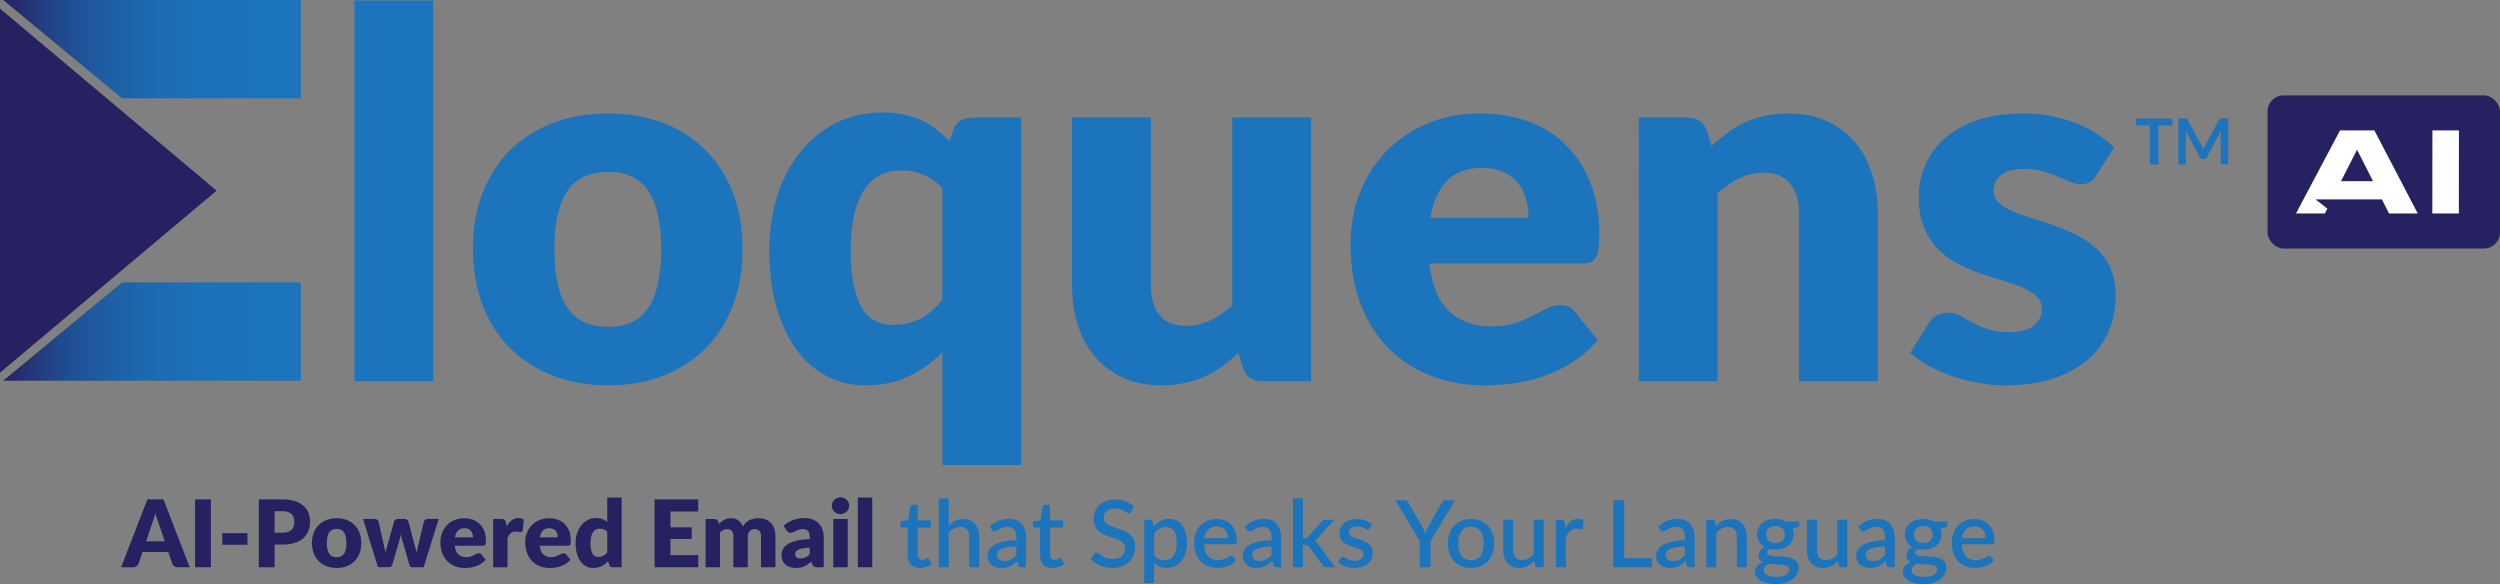 <svg xmlns="http://www.w3.org/2000/svg" xmlns:xlink="http://www.w3.org/1999/xlink" id="Layer_2" viewBox="0 0 432.348 101.02"><rect x="0" y="0" width="432.348" height="101.02" fill="#808080" stroke="none"/><defs><style>.cls-1{fill:url(#linear-gradient);}.cls-2{fill:#fff;}.cls-3{fill:#1c75bc;}.cls-4{fill:#262262;}.cls-5{fill:url(#linear-gradient-2);}</style><linearGradient id="linear-gradient" x1=".545" y1="8.501" x2="52.033" y2="8.501" gradientUnits="userSpaceOnUse"><stop offset="0" stop-color="#262262"></stop><stop offset=".067" stop-color="#243173"></stop><stop offset=".195" stop-color="#214a8d"></stop><stop offset=".337" stop-color="#1e5da2"></stop><stop offset=".495" stop-color="#1d6ab0"></stop><stop offset=".684" stop-color="#1c72b9"></stop><stop offset=".986" stop-color="#1c75bc"></stop></linearGradient><linearGradient id="linear-gradient-2" y1="57.342" y2="57.342" xlink:href="#linear-gradient"></linearGradient></defs><g id="Layer_1-2"><g><g><g><g><path class="cls-3" d="m74.932.088v65.853h-13.637V.088h13.637Z"></path><path class="cls-3" d="m105.197,19.619c3.46,0,6.612.543,9.458,1.628,2.844,1.085,5.285,2.639,7.324,4.663,2.038,2.023,3.621,4.479,4.751,7.368,1.128,2.889,1.693,6.137,1.693,9.743,0,3.637-.565,6.914-1.693,9.832-1.13,2.919-2.713,5.396-4.751,7.435-2.039,2.038-4.48,3.607-7.324,4.707-2.846,1.1-5.998,1.649-9.458,1.649-3.49,0-6.665-.55-9.524-1.649s-5.322-2.669-7.39-4.707c-2.068-2.038-3.667-4.516-4.795-7.435-1.13-2.918-1.694-6.195-1.694-9.832,0-3.606.564-6.854,1.694-9.743,1.128-2.889,2.727-5.345,4.795-7.368,2.067-2.024,4.53-3.578,7.39-4.663s6.034-1.628,9.524-1.628Zm0,36.907c3.138,0,5.447-1.106,6.928-3.321,1.481-2.214,2.222-5.579,2.222-10.096,0-4.516-.74-7.874-2.222-10.073-1.48-2.199-3.79-3.3-6.928-3.3-3.227,0-5.587,1.101-7.083,3.3-1.495,2.199-2.243,5.558-2.243,10.073,0,4.517.748,7.882,2.243,10.096,1.496,2.215,3.856,3.321,7.083,3.321Z"></path><path class="cls-3" d="m176.592,20.324v60.09h-13.637v-19.443c-1.731,1.701-3.667,3.072-5.807,4.113-2.142,1.04-4.663,1.562-7.566,1.562-2.376,0-4.575-.528-6.599-1.584s-3.769-2.58-5.235-4.574-2.617-4.436-3.453-7.325c-.836-2.888-1.254-6.181-1.254-9.875,0-3.402.469-6.562,1.408-9.48.938-2.918,2.266-5.439,3.981-7.566,1.715-2.126,3.775-3.79,6.181-4.992,2.404-1.202,5.059-1.804,7.962-1.804,1.378,0,2.624.117,3.739.352,1.114.235,2.133.572,3.057,1.012.924.44,1.782.968,2.574,1.584.791.615,1.554,1.291,2.287,2.023l.572-1.804c.527-1.524,1.642-2.287,3.343-2.287h8.446Zm-13.637,12.229c-1.027-1.113-2.142-1.905-3.344-2.375-1.203-.469-2.463-.704-3.783-.704-1.261,0-2.419.25-3.475.748-1.056.499-1.973,1.298-2.75,2.397s-1.386,2.529-1.825,4.289c-.44,1.76-.66,3.886-.66,6.379,0,2.404.176,4.428.528,6.07.352,1.643.843,2.97,1.474,3.981.63,1.012,1.386,1.737,2.266,2.177.88.44,1.861.66,2.947.66.996,0,1.898-.095,2.705-.286.807-.19,1.547-.462,2.222-.813.674-.352,1.312-.799,1.913-1.342.601-.542,1.195-1.166,1.782-1.869v-19.312Z"></path><path class="cls-3" d="m226.74,20.324v45.617h-8.445c-1.701,0-2.815-.762-3.344-2.287l-.792-2.64c-.88.851-1.789,1.621-2.727,2.31-.939.689-1.943,1.275-3.014,1.76-1.071.483-2.229.864-3.476,1.144-1.247.278-2.603.418-4.068.418-2.493,0-4.7-.433-6.621-1.298-1.921-.864-3.541-2.074-4.86-3.629-1.32-1.555-2.317-3.388-2.992-5.499s-1.012-4.428-1.012-6.95v-28.945h13.638v28.945c0,2.259.513,4.003,1.539,5.234,1.026,1.232,2.536,1.848,4.531,1.848,1.495,0,2.896-.314,4.201-.945,1.305-.631,2.573-1.488,3.805-2.573V20.324h13.637Z"></path><path class="cls-3" d="m247.196,45.574c.439,3.812,1.598,6.576,3.475,8.292s4.296,2.573,7.259,2.573c1.583,0,2.947-.19,4.091-.571s2.162-.807,3.058-1.276c.894-.469,1.715-.894,2.463-1.275.748-.381,1.532-.572,2.354-.572,1.085,0,1.906.396,2.464,1.188l3.959,4.883c-1.408,1.613-2.926,2.925-4.553,3.937-1.628,1.012-3.3,1.804-5.016,2.376-1.715.571-3.431.968-5.146,1.188s-3.351.33-4.905.33c-3.196,0-6.195-.521-8.995-1.562-2.802-1.041-5.25-2.588-7.347-4.641-2.098-2.053-3.755-4.604-4.971-7.654-1.218-3.05-1.826-6.599-1.826-10.646,0-3.05.521-5.938,1.562-8.666,1.041-2.727,2.537-5.117,4.487-7.17s4.312-3.68,7.082-4.883c2.771-1.202,5.902-1.804,9.393-1.804,3.02,0,5.784.47,8.292,1.407,2.508.939,4.663,2.303,6.467,4.092s3.211,3.98,4.223,6.576,1.518,5.536,1.518,8.82c0,1.026-.044,1.862-.132,2.507-.088.646-.249,1.159-.483,1.54-.235.382-.551.646-.946.792s-.901.22-1.518.22h-26.306Zm17.155-7.918c0-1.085-.139-2.141-.418-3.168-.278-1.025-.733-1.942-1.363-2.749-.631-.807-1.459-1.458-2.485-1.957-1.027-.499-2.273-.748-3.739-.748-2.581,0-4.604.741-6.07,2.222-1.467,1.48-2.435,3.614-2.903,6.4h16.979Z"></path><path class="cls-3" d="m295.979,25.25c.88-.821,1.788-1.584,2.728-2.288.938-.703,1.942-1.297,3.013-1.781,1.07-.483,2.229-.864,3.476-1.144,1.246-.278,2.603-.418,4.069-.418,2.492,0,4.699.433,6.62,1.298s3.541,2.067,4.861,3.607c1.319,1.539,2.316,3.372,2.991,5.498.674,2.127,1.012,4.437,1.012,6.929v28.989h-13.637v-28.989c0-2.229-.514-3.966-1.54-5.213-1.026-1.246-2.537-1.869-4.531-1.869-1.495,0-2.896.315-4.2.945-1.306.631-2.574,1.489-3.806,2.573v32.553h-13.637V20.324h8.446c1.7,0,2.815.763,3.343,2.287l.792,2.64Z"></path><path class="cls-3" d="m362.535,30.309c-.352.558-.726.953-1.122,1.188-.396.235-.901.353-1.518.353-.646,0-1.291-.139-1.936-.418-.646-.278-1.342-.579-2.089-.902-.748-.322-1.592-.622-2.53-.901-.938-.278-2.009-.418-3.211-.418-1.73,0-3.058.33-3.981.989-.924.66-1.385,1.577-1.385,2.75,0,.851.3,1.555.901,2.111.601.558,1.4,1.049,2.397,1.474.997.426,2.126.829,3.387,1.21s2.552.807,3.872,1.275c1.319.47,2.609,1.02,3.871,1.649,1.26.632,2.39,1.408,3.387,2.332s1.796,2.045,2.397,3.365c.601,1.319.902,2.903.902,4.751,0,2.259-.411,4.341-1.232,6.246-.821,1.907-2.045,3.549-3.673,4.927-1.628,1.379-3.637,2.449-6.026,3.212-2.391.762-5.141,1.144-8.248,1.144-1.556,0-3.109-.147-4.663-.439-1.555-.293-3.058-.689-4.51-1.188-1.451-.498-2.793-1.092-4.024-1.781-1.232-.688-2.288-1.43-3.168-2.222l3.168-5.015c.352-.586.799-1.048,1.342-1.386.542-.337,1.238-.506,2.089-.506.792,0,1.503.176,2.134.527.63.353,1.312.733,2.046,1.145.732.411,1.59.791,2.573,1.144.982.352,2.222.527,3.717.527,1.056,0,1.95-.109,2.684-.329.732-.221,1.319-.521,1.76-.902.439-.381.762-.806.968-1.275.205-.469.308-.953.308-1.452,0-.908-.308-1.656-.924-2.243-.615-.586-1.423-1.092-2.419-1.518-.998-.425-2.134-.821-3.409-1.188-1.276-.367-2.573-.784-3.894-1.254-1.319-.469-2.617-1.034-3.893-1.693-1.276-.66-2.413-1.496-3.409-2.508-.998-1.012-1.804-2.25-2.42-3.717s-.924-3.24-.924-5.323c0-1.936.374-3.775,1.122-5.521.747-1.745,1.869-3.277,3.365-4.598,1.495-1.319,3.372-2.367,5.631-3.145,2.258-.777,4.896-1.166,7.918-1.166,1.642,0,3.233.147,4.772.439,1.54.294,2.984.704,4.333,1.232,1.349.527,2.581,1.151,3.695,1.869,1.114.719,2.097,1.503,2.947,2.354l-3.079,4.795Z"></path></g><g><polygon class="cls-1" points=".545 0 21.104 17.003 52.033 17.003 52.033 0 .545 0"></polygon><polygon class="cls-5" points=".545 65.844 21.104 48.841 52.033 48.841 52.033 65.844 .545 65.844"></polygon><polygon class="cls-4" points="0 1.49 0 64.449 37.456 32.97 0 1.49"></polygon></g></g><g><path class="cls-4" d="m32.808,98.098h-2.109c-.235,0-.426-.056-.571-.165-.145-.11-.255-.251-.33-.423l-.692-2.045h-4.459l-.692,2.045c-.06.15-.165.286-.318.406-.153.121-.342.182-.567.182h-2.125l4.54-11.729h2.785l4.54,11.729Zm-4.322-4.484l-1.087-3.212c-.081-.204-.167-.443-.258-.721-.092-.276-.183-.575-.273-.897-.081.328-.167.631-.258.91-.092.279-.177.521-.258.725l-1.078,3.195h3.212Z"></path><path class="cls-4" d="m36.471,98.098h-2.737v-11.729h2.737v11.729Z"></path><path class="cls-4" d="m38.443,92.197h4.348v2.013h-4.348v-2.013Z"></path><path class="cls-4" d="m48.9,86.368c.827,0,1.536.099,2.13.294.593.196,1.081.466,1.465.81.384.343.667.748.85,1.215.182.468.273.972.273,1.514,0,.585-.094,1.122-.282,1.61-.188.488-.475.907-.861,1.256-.386.349-.876.621-1.469.816-.593.196-1.295.294-2.105.294h-1.416v3.921h-2.722v-11.729h4.138Zm0,5.756c.709,0,1.219-.169,1.53-.507.311-.338.467-.811.467-1.417,0-.269-.041-.513-.121-.732s-.203-.409-.366-.567c-.164-.158-.37-.28-.62-.366-.249-.086-.546-.129-.89-.129h-1.416v3.719h1.416Z"></path><path class="cls-4" d="m58.23,89.621c.633,0,1.21.099,1.73.298.521.198.968.482,1.341.853.372.371.662.82.869,1.349.206.529.31,1.123.31,1.783,0,.666-.104,1.266-.31,1.799-.207.534-.497.988-.869,1.36-.373.374-.82.66-1.341.862-.521.201-1.098.302-1.73.302-.639,0-1.22-.101-1.743-.302-.523-.202-.974-.488-1.353-.862-.378-.372-.671-.826-.877-1.36-.207-.533-.311-1.133-.311-1.799,0-.66.104-1.254.311-1.783.206-.528.499-.978.877-1.349.379-.37.829-.654,1.353-.853.523-.199,1.104-.298,1.743-.298Zm0,6.754c.574,0,.997-.203,1.268-.608.271-.405.406-1.021.406-1.847,0-.827-.135-1.441-.406-1.844-.271-.402-.693-.604-1.268-.604-.591,0-1.022.201-1.296.604-.274.402-.411,1.017-.411,1.844,0,.826.137,1.441.411,1.847.273.405.705.608,1.296.608Z"></path><path class="cls-4" d="m75.867,89.75l-2.593,8.348h-2.028c-.107,0-.198-.032-.273-.097s-.135-.172-.178-.322l-1.191-4.162c-.059-.188-.111-.373-.156-.555-.046-.183-.088-.368-.125-.556-.038.188-.079.376-.125.563s-.098.376-.157.563l-1.207,4.146c-.08.279-.258.419-.531.419h-1.932l-2.593-8.348h1.997c.177,0,.325.041.446.124.121.084.202.187.245.311l.838,3.743c.069.284.131.56.185.825s.103.532.146.801c.069-.269.144-.535.221-.801.078-.266.163-.541.254-.825l1.047-3.752c.043-.123.123-.227.241-.31s.258-.125.419-.125h1.11c.178,0,.326.042.447.125.12.083.202.187.245.31l.998,3.752c.081.284.16.561.237.829.078.269.149.539.214.812.043-.268.094-.536.153-.805.059-.269.126-.547.201-.837l.885-3.743c.043-.124.124-.227.242-.311.117-.083.257-.124.418-.124h1.9Z"></path><path class="cls-4" d="m78.653,94.37c.08.698.292,1.203.636,1.518.343.313.786.471,1.328.471.29,0,.539-.034.749-.104.209-.069.396-.147.559-.233.164-.086.314-.164.451-.233s.28-.104.431-.104c.198,0,.349.072.451.217l.725.894c-.258.296-.536.536-.834.721-.298.186-.604.33-.917.435-.314.104-.628.178-.942.218-.313.04-.613.061-.897.061-.585,0-1.134-.096-1.646-.286s-.96-.474-1.344-.85c-.384-.375-.688-.842-.91-1.4-.223-.558-.334-1.207-.334-1.948,0-.558.096-1.087.286-1.586s.464-.937.821-1.312c.356-.376.788-.674,1.296-.894.507-.221,1.08-.33,1.719-.33.553,0,1.059.086,1.518.257.458.172.853.422,1.183.749s.588.729.773,1.203c.185.476.277,1.014.277,1.614,0,.188-.008.341-.024.459-.016.118-.045.212-.088.282-.043.069-.101.117-.174.145-.072.026-.165.04-.277.04h-4.813Zm3.139-1.449c0-.198-.025-.392-.076-.579s-.134-.355-.249-.503c-.116-.147-.268-.268-.455-.358-.188-.092-.416-.137-.685-.137-.472,0-.843.136-1.11.406-.269.271-.446.661-.531,1.171h3.106Z"></path><path class="cls-4" d="m87.612,91.037c.258-.45.554-.805.89-1.062.335-.257.721-.386,1.155-.386.375,0,.682.088.918.266l-.161,1.835c-.027.118-.071.199-.133.241-.062.043-.146.064-.254.064-.043,0-.1-.002-.169-.008-.07-.005-.143-.012-.218-.02-.075-.009-.151-.017-.229-.024-.077-.008-.148-.013-.213-.013-.365,0-.656.097-.873.29-.218.193-.401.462-.552.806v5.071h-2.495v-8.348h1.48c.124,0,.227.011.311.031.083.022.152.056.209.102.057.045.1.105.129.181s.055.166.076.273l.129.7Z"></path><path class="cls-4" d="m93.328,94.37c.08.698.292,1.203.636,1.518.343.313.786.471,1.328.471.29,0,.539-.034.749-.104.209-.069.396-.147.559-.233.164-.086.314-.164.451-.233s.28-.104.431-.104c.198,0,.349.072.451.217l.725.894c-.258.296-.536.536-.834.721-.298.186-.604.33-.917.435-.314.104-.628.178-.942.218-.313.04-.613.061-.897.061-.585,0-1.134-.096-1.646-.286s-.96-.474-1.344-.85c-.384-.375-.688-.842-.91-1.4-.223-.558-.334-1.207-.334-1.948,0-.558.096-1.087.286-1.586s.464-.937.821-1.312c.356-.376.788-.674,1.296-.894.507-.221,1.08-.33,1.719-.33.553,0,1.059.086,1.518.257.458.172.853.422,1.183.749s.588.729.773,1.203c.185.476.277,1.014.277,1.614,0,.188-.008.341-.024.459-.016.118-.045.212-.088.282-.043.069-.101.117-.174.145-.072.026-.165.04-.277.04h-4.813Zm3.139-1.449c0-.198-.025-.392-.076-.579s-.134-.355-.249-.503c-.116-.147-.268-.268-.455-.358-.188-.092-.416-.137-.685-.137-.472,0-.843.136-1.11.406-.269.271-.446.661-.531,1.171h3.106Z"></path><path class="cls-4" d="m107.512,86.047v12.051h-1.546c-.312,0-.515-.14-.611-.419l-.193-.636c-.166.177-.341.338-.523.482-.183.146-.38.271-.592.375s-.439.185-.684.241c-.245.057-.509.085-.793.085-.436,0-.838-.097-1.208-.29s-.689-.473-.958-.837c-.269-.365-.479-.812-.632-1.341s-.229-1.131-.229-1.808c0-.622.086-1.2.258-1.734s.414-.995.729-1.385c.313-.389.69-.693,1.131-.913.44-.221.926-.33,1.457-.33.435,0,.8.062,1.095.185.295.124.563.29.806.499v-4.226h2.495Zm-2.495,5.94c-.188-.209-.393-.355-.612-.438s-.451-.125-.692-.125c-.23,0-.442.046-.636.137-.193.092-.361.237-.503.439-.143.201-.254.462-.334.784-.081.322-.121.711-.121,1.167,0,.44.032.811.097,1.111s.154.543.27.729.254.318.415.398c.16.081.34.121.539.121.183,0,.348-.018.495-.053s.283-.084.406-.148.24-.146.351-.246c.109-.099.219-.213.326-.342v-3.534Z"></path><path class="cls-4" d="m115.947,88.462v2.736h3.687v2.013h-3.687v2.794h4.813v2.093h-7.551v-11.729h7.551v2.094h-4.813Z"></path><path class="cls-4" d="m122.018,98.098v-8.348h1.545c.312,0,.516.139.612.418l.137.451c.14-.146.284-.278.435-.398.15-.121.312-.226.487-.314.174-.088.362-.158.563-.209s.423-.076.664-.076c.504,0,.922.13,1.252.39.33.261.58.608.752,1.043.14-.258.311-.478.512-.66s.418-.33.652-.442c.233-.113.479-.196.74-.25.26-.054.52-.08.776-.08.478,0,.902.071,1.272.213.37.143.68.349.93.62.249.271.438.604.567.998s.193.841.193,1.34v5.306h-2.496v-5.306c0-.863-.37-1.296-1.11-1.296-.338,0-.619.111-.842.334-.223.224-.334.544-.334.962v5.306h-2.495v-5.306c0-.478-.094-.812-.282-1.006-.188-.193-.464-.29-.829-.29-.225,0-.438.052-.64.153s-.391.239-.567.41v6.038h-2.495Z"></path><path class="cls-4" d="m135.533,90.909c.504-.446,1.063-.777,1.679-.994.614-.218,1.272-.326,1.976-.326.505,0,.96.082,1.365.245.404.164.748.392,1.03.685.281.292.497.64.647,1.042s.226.843.226,1.32v5.217h-1.143c-.236,0-.415-.032-.536-.097-.12-.064-.221-.198-.302-.402l-.177-.459c-.209.177-.41.333-.604.467s-.394.248-.6.342c-.207.094-.427.164-.66.21-.233.045-.493.068-.777.068-.381,0-.728-.05-1.038-.149-.312-.099-.576-.245-.793-.438-.218-.193-.386-.434-.503-.721-.118-.287-.178-.618-.178-.994,0-.301.075-.604.226-.914.15-.308.41-.59.781-.845.37-.255.869-.468,1.497-.64s1.419-.269,2.375-.29v-.354c0-.488-.101-.841-.302-1.059-.202-.217-.487-.326-.857-.326-.296,0-.537.032-.725.097-.188.064-.355.137-.503.218-.148.08-.292.152-.431.217-.14.064-.307.097-.5.097-.171,0-.316-.043-.435-.129-.118-.085-.215-.188-.289-.306l-.451-.78Zm4.492,3.791c-.499.021-.91.064-1.232.129-.321.064-.576.145-.765.241-.188.097-.317.207-.39.33-.073.124-.109.258-.109.402,0,.285.078.484.233.601.156.115.384.173.685.173.322,0,.604-.057.846-.169.241-.113.485-.295.732-.548v-1.159Z"></path><path class="cls-4" d="m146.859,87.463c0,.199-.04.386-.12.56-.081.175-.19.328-.33.459-.14.132-.302.236-.487.314-.186.077-.382.116-.592.116-.204,0-.395-.039-.571-.116-.177-.078-.334-.183-.471-.314-.137-.131-.244-.284-.322-.459-.078-.174-.117-.36-.117-.56,0-.203.039-.394.117-.571.078-.177.186-.332.322-.467.137-.134.294-.238.471-.313s.367-.113.571-.113c.21,0,.406.038.592.113s.348.18.487.313c.14.135.249.29.33.467.08.178.12.368.12.571Zm-.257,2.287v8.348h-2.496v-8.348h2.496Z"></path><path class="cls-4" d="m150.844,86.047v12.051h-2.495v-12.051h2.495Z"></path><path class="cls-3" d="m159.095,98.227c-.682,0-1.206-.192-1.573-.576-.368-.384-.552-.924-.552-1.622v-4.781h-.901c-.097,0-.18-.031-.25-.093-.069-.062-.104-.154-.104-.277v-.701l1.328-.192.379-2.375c.026-.092.072-.165.137-.222s.15-.084.258-.084h.885v2.696h2.278v1.248h-2.278v4.661c0,.295.073.521.218.676s.338.233.58.233c.134,0,.249-.018.346-.053.097-.034.18-.072.25-.112.069-.04.13-.078.181-.112.051-.035.101-.053.149-.053.096,0,.174.054.233.161l.515.846c-.269.235-.585.417-.95.543-.364.126-.74.189-1.127.189Z"></path><path class="cls-3" d="m164.077,90.861c.338-.333.709-.6,1.111-.801s.872-.302,1.408-.302c.451,0,.847.075,1.188.226.341.149.628.362.861.636s.409.603.527.986.177.806.177,1.268v5.225h-1.723v-5.225c0-.553-.127-.982-.382-1.288s-.643-.459-1.163-.459c-.387,0-.745.089-1.075.266s-.64.419-.93.725v5.981h-1.73v-11.914h1.73v4.677Z"></path><path class="cls-3" d="m171.178,91.03c.928-.864,2.033-1.296,3.316-1.296.473,0,.893.076,1.26.229s.676.369.926.648c.25.278.44.61.571.994.132.384.197.809.197,1.275v5.217h-.772c-.166,0-.293-.025-.379-.077-.085-.051-.158-.153-.217-.31l-.169-.668c-.21.188-.416.355-.62.503s-.414.272-.632.374c-.218.103-.451.179-.7.229-.25.051-.524.077-.825.077-.333,0-.643-.046-.93-.137-.287-.092-.535-.229-.745-.415-.209-.186-.374-.415-.495-.688-.12-.273-.181-.596-.181-.966,0-.316.084-.625.254-.926.169-.301.447-.57.837-.809.389-.239.901-.437,1.537-.592.636-.156,1.421-.244,2.354-.266v-.548c0-.59-.126-1.03-.378-1.32s-.623-.435-1.111-.435c-.332,0-.611.042-.837.125s-.421.173-.588.27c-.166.097-.313.187-.442.27s-.266.125-.41.125c-.118,0-.219-.031-.303-.093-.083-.062-.151-.138-.205-.229l-.313-.563Zm4.588,3.478c-.617.021-1.138.071-1.562.149-.424.077-.768.177-1.03.298-.263.12-.452.265-.567.431s-.173.349-.173.547c0,.193.03.358.093.495.062.137.147.25.257.338.11.089.239.153.387.193.147.041.31.061.487.061.45,0,.838-.084,1.163-.254.324-.169.64-.414.945-.736v-1.521Z"></path><path class="cls-3" d="m181.988,98.227c-.682,0-1.206-.192-1.573-.576-.368-.384-.552-.924-.552-1.622v-4.781h-.901c-.097,0-.18-.031-.25-.093-.069-.062-.104-.154-.104-.277v-.701l1.328-.192.379-2.375c.026-.092.072-.165.137-.222s.15-.084.258-.084h.885v2.696h2.278v1.248h-2.278v4.661c0,.295.073.521.218.676s.338.233.58.233c.134,0,.249-.018.346-.053.097-.034.18-.072.25-.112.069-.04.13-.078.181-.112.051-.035.101-.053.149-.053.096,0,.174.054.233.161l.515.846c-.269.235-.585.417-.95.543-.364.126-.74.189-1.127.189Z"></path><path class="cls-3" d="m195.634,88.486c-.06.097-.121.168-.186.214s-.145.068-.241.068c-.103,0-.216-.043-.342-.129-.127-.086-.282-.182-.468-.286-.185-.104-.403-.201-.655-.289-.253-.089-.553-.133-.902-.133-.321,0-.604.04-.849.12-.244.081-.45.193-.616.338-.166.146-.291.315-.374.512-.084.196-.125.409-.125.64,0,.295.078.541.233.736.155.196.361.364.616.504s.546.262.873.366.661.216,1.002.334.675.252,1.003.402c.327.15.618.341.873.571.255.231.46.513.616.846.155.333.233.737.233,1.216,0,.515-.089.998-.266,1.448-.178.451-.434.845-.77,1.18-.335.335-.748.6-1.239.793s-1.051.29-1.679.29c-.37,0-.731-.036-1.082-.109-.352-.072-.688-.174-1.007-.306-.319-.131-.618-.291-.897-.479-.279-.188-.528-.397-.749-.628l.548-.902c.048-.074.109-.134.186-.177.074-.043.158-.064.249-.064.123,0,.261.058.41.173.15.116.332.242.544.379s.468.263.769.378.66.173,1.079.173c.682,0,1.208-.166,1.581-.499.373-.332.56-.791.56-1.376,0-.327-.077-.595-.233-.801-.155-.207-.36-.38-.615-.52s-.547-.258-.874-.354-.66-.199-.998-.31-.671-.239-.998-.387-.618-.341-.873-.579c-.255-.239-.461-.534-.616-.886s-.233-.79-.233-1.316c0-.419.082-.823.245-1.216.164-.392.403-.739.717-1.042.314-.304.701-.546,1.163-.729s.987-.273,1.578-.273c.665,0,1.275.104,1.831.313s1.034.507,1.438.894l-.459.901Z"></path><path class="cls-3" d="m199.513,91.078c.344-.403.734-.728,1.172-.975.438-.246.945-.37,1.525-.37.462,0,.88.093,1.256.277.376.186.697.455.966.81s.477.793.624,1.316c.147.522.222,1.123.222,1.799,0,.606-.082,1.171-.246,1.694-.163.523-.398.977-.704,1.36s-.677.685-1.111.902c-.435.217-.926.325-1.473.325-.483,0-.893-.077-1.228-.233-.336-.155-.641-.37-.914-.644v3.485h-1.73v-10.939h1.046c.236,0,.387.109.451.33l.145.861Zm.089,4.958c.241.312.506.53.793.656s.605.189.954.189c.676,0,1.203-.247,1.582-.74.378-.494.567-1.229.567-2.206,0-.504-.043-.935-.129-1.292-.086-.356-.209-.648-.37-.873-.161-.226-.357-.39-.588-.491-.23-.103-.491-.153-.781-.153-.439,0-.819.096-1.139.286s-.616.463-.89.816v3.808Z"></path><path class="cls-3" d="m208.216,94.129c.021.467.094.871.217,1.211.124.341.289.624.495.85.207.226.454.394.741.503.287.11.607.165.962.165.338,0,.63-.039.877-.116.247-.078.462-.164.645-.258s.338-.18.467-.258c.129-.077.247-.116.354-.116.139,0,.246.054.321.161l.491.636c-.204.241-.435.445-.692.611-.258.167-.531.302-.821.407-.289.104-.587.18-.894.225-.306.046-.604.068-.894.068-.568,0-1.096-.095-1.581-.285-.486-.19-.907-.471-1.265-.842-.356-.37-.636-.829-.837-1.376-.201-.548-.302-1.178-.302-1.892,0-.569.09-1.101.27-1.595.18-.493.438-.923.772-1.287.336-.365.744-.653,1.224-.866.48-.212,1.024-.317,1.631-.317.504,0,.971.082,1.4.245.43.164.8.404,1.111.721.311.316.554.704.729,1.163.174.459.262.98.262,1.565,0,.269-.03.448-.089.54-.06.091-.167.137-.322.137h-5.272Zm4.13-1.062c0-.29-.042-.56-.125-.81-.083-.249-.205-.467-.366-.651-.161-.186-.361-.33-.6-.436-.239-.104-.515-.156-.825-.156-.628,0-1.122.18-1.481.539s-.588.864-.685,1.514h4.082Z"></path><path class="cls-3" d="m215.308,91.03c.928-.864,2.033-1.296,3.316-1.296.473,0,.893.076,1.26.229s.676.369.926.648c.25.278.44.61.571.994.132.384.197.809.197,1.275v5.217h-.772c-.166,0-.293-.025-.379-.077-.085-.051-.158-.153-.217-.31l-.169-.668c-.21.188-.416.355-.62.503s-.414.272-.632.374c-.218.103-.451.179-.7.229-.25.051-.524.077-.825.077-.333,0-.643-.046-.93-.137-.287-.092-.535-.229-.745-.415-.209-.186-.374-.415-.495-.688-.12-.273-.181-.596-.181-.966,0-.316.084-.625.254-.926.169-.301.447-.57.837-.809.389-.239.901-.437,1.537-.592.636-.156,1.421-.244,2.354-.266v-.548c0-.59-.126-1.03-.378-1.32s-.623-.435-1.111-.435c-.332,0-.611.042-.837.125s-.421.173-.588.27c-.166.097-.313.187-.442.27s-.266.125-.41.125c-.118,0-.219-.031-.303-.093-.083-.062-.151-.138-.205-.229l-.313-.563Zm4.588,3.478c-.617.021-1.138.071-1.562.149-.424.077-.768.177-1.03.298-.263.12-.452.265-.567.431s-.173.349-.173.547c0,.193.03.358.093.495.062.137.147.25.257.338.11.089.239.153.387.193.147.041.31.061.487.061.45,0,.838-.084,1.163-.254.324-.169.64-.414.945-.736v-1.521Z"></path><path class="cls-3" d="m225.329,86.184v6.906h.37c.118,0,.215-.016.29-.048s.153-.1.233-.201l2.303-2.633c.08-.106.169-.188.266-.241s.22-.08.37-.08h1.569l-2.769,3.123c-.161.209-.339.376-.531.499.107.075.201.16.281.254.081.094.158.2.233.317l2.954,4.018h-1.545c-.14,0-.259-.023-.358-.068-.1-.046-.187-.13-.262-.254l-2.375-3.22c-.08-.124-.161-.203-.241-.237-.08-.035-.201-.053-.362-.053h-.427v3.832h-1.73v-11.914h1.73Z"></path><path class="cls-3" d="m236.905,91.376c-.043.075-.092.129-.145.161-.054.031-.121.048-.201.048-.092,0-.191-.028-.298-.085-.107-.056-.234-.119-.379-.188-.145-.07-.315-.133-.511-.189-.196-.057-.426-.085-.688-.085-.215,0-.409.026-.584.077-.174.051-.322.123-.442.217-.121.095-.214.204-.278.33-.063.126-.096.262-.096.407,0,.192.059.354.177.482s.273.24.467.334.413.179.66.254.499.155.757.241.51.186.757.298c.246.113.467.251.66.415.192.163.349.362.467.596s.177.517.177.849c0,.387-.069.744-.209,1.071s-.344.611-.612.854c-.269.241-.603.429-1.002.563-.399.134-.857.201-1.372.201-.285,0-.56-.026-.825-.077s-.519-.12-.757-.209c-.239-.089-.462-.194-.668-.318-.207-.123-.391-.257-.552-.402l.402-.66c.048-.08.108-.144.181-.188.073-.046.163-.068.271-.068.112,0,.224.036.334.108.109.072.238.151.386.237s.326.165.536.237c.209.072.469.108.78.108.258,0,.48-.03.668-.092.188-.062.344-.146.467-.254.124-.107.215-.229.274-.366.059-.137.088-.283.088-.438,0-.21-.059-.381-.177-.516-.118-.134-.275-.249-.471-.346-.196-.097-.419-.183-.668-.258-.25-.075-.504-.155-.761-.241-.258-.086-.512-.186-.761-.298-.25-.113-.473-.257-.669-.431-.195-.175-.353-.387-.471-.637-.118-.249-.177-.554-.177-.913,0-.327.065-.639.197-.935.131-.295.324-.555.579-.78s.569-.404.942-.535c.373-.132.804-.197,1.292-.197.553,0,1.055.088,1.505.266.451.177.829.418,1.136.725l-.387.628Z"></path><path class="cls-3" d="m247.403,93.558v4.54h-1.876v-4.54l-4.233-7.052h1.649c.167,0,.298.04.395.12.097.081.178.183.242.306l2.374,4.154c.107.209.206.408.294.596.089.188.168.373.237.556.06-.188.132-.375.218-.56.086-.186.183-.383.29-.592l2.358-4.154c.054-.106.132-.205.233-.293.102-.089.233-.133.395-.133h1.658l-4.234,7.052Z"></path><path class="cls-3" d="m254.398,89.758c.606,0,1.155.1,1.646.298s.909.48,1.256.845c.346.365.613.808.801,1.328.188.521.282,1.106.282,1.755,0,.649-.095,1.235-.282,1.755-.188.521-.455.965-.801,1.333-.347.367-.765.65-1.256.849-.491.199-1.04.298-1.646.298-.611,0-1.163-.099-1.654-.298-.491-.198-.911-.481-1.26-.849-.349-.368-.617-.812-.805-1.333-.188-.52-.282-1.105-.282-1.755,0-.648.094-1.233.282-1.755.188-.521.456-.963.805-1.328.349-.364.769-.646,1.26-.845s1.043-.298,1.654-.298Zm0,7.108c.741,0,1.292-.249,1.654-.745s.544-1.206.544-2.129-.182-1.636-.544-2.138-.913-.753-1.654-.753c-.751,0-1.31.251-1.674.753-.365.502-.548,1.215-.548,2.138s.183,1.633.548,2.129c.364.496.923.745,1.674.745Z"></path><path class="cls-3" d="m266.964,89.887v8.211h-1.047c-.23,0-.378-.11-.442-.33l-.129-.765c-.172.183-.353.349-.543.499s-.394.279-.608.386c-.214.107-.443.191-.688.25-.245.059-.506.089-.785.089-.451,0-.849-.075-1.191-.226-.344-.15-.632-.362-.865-.636-.233-.274-.409-.603-.527-.986s-.178-.807-.178-1.268v-5.225h1.731v5.225c0,.553.127.981.382,1.287.255.307.643.459,1.163.459.382,0,.737-.087,1.067-.262.33-.174.64-.414.93-.72v-5.989h1.73Z"></path><path class="cls-3" d="m270.707,91.408c.258-.521.569-.93.934-1.228.365-.298.803-.447,1.312-.447.177,0,.344.021.499.061.156.04.295.101.419.181l-.121,1.305c-.021.091-.055.154-.101.188-.046.035-.105.053-.181.053-.081,0-.196-.015-.347-.044s-.309-.045-.475-.045c-.241,0-.455.035-.64.105-.186.069-.352.171-.5.306-.147.134-.277.298-.39.491-.113.192-.218.413-.314.66v5.104h-1.73v-8.211h1.006c.183,0,.309.033.379.101.069.066.118.184.145.35l.104,1.071Z"></path><path class="cls-3" d="m285.704,96.52v1.578h-6.697v-11.592h1.884v10.014h4.813Z"></path><path class="cls-3" d="m286.799,91.03c.928-.864,2.033-1.296,3.316-1.296.473,0,.893.076,1.26.229s.676.369.926.648c.25.278.44.61.571.994.132.384.197.809.197,1.275v5.217h-.772c-.166,0-.293-.025-.379-.077-.085-.051-.158-.153-.217-.31l-.169-.668c-.21.188-.416.355-.62.503s-.414.272-.632.374c-.218.103-.451.179-.7.229-.25.051-.524.077-.825.077-.333,0-.643-.046-.93-.137-.287-.092-.535-.229-.745-.415-.209-.186-.374-.415-.495-.688-.12-.273-.181-.596-.181-.966,0-.316.084-.625.254-.926.169-.301.447-.57.837-.809.389-.239.901-.437,1.537-.592.636-.156,1.421-.244,2.354-.266v-.548c0-.59-.126-1.03-.378-1.32s-.623-.435-1.111-.435c-.332,0-.611.042-.837.125s-.421.173-.588.27c-.166.097-.313.187-.442.27s-.266.125-.41.125c-.118,0-.219-.031-.303-.093-.083-.062-.151-.138-.205-.229l-.313-.563Zm4.588,3.478c-.617.021-1.138.071-1.562.149-.424.077-.768.177-1.03.298-.263.12-.452.265-.567.431s-.173.349-.173.547c0,.193.03.358.093.495.062.137.147.25.257.338.11.089.239.153.387.193.147.041.31.061.487.061.45,0,.838-.084,1.163-.254.324-.169.64-.414.945-.736v-1.521Z"></path><path class="cls-3" d="m296.708,90.973c.177-.182.36-.347.551-.494.19-.148.394-.275.608-.383s.442-.19.684-.25c.242-.059.505-.088.789-.088.451,0,.847.075,1.188.226.341.149.628.362.861.636s.409.603.527.986.177.806.177,1.268v5.225h-1.723v-5.225c0-.553-.127-.982-.382-1.288s-.643-.459-1.163-.459c-.387,0-.745.089-1.075.266s-.64.419-.93.725v5.981h-1.73v-8.211h1.046c.236,0,.387.109.451.33l.121.756Z"></path><path class="cls-3" d="m311.198,90.185v.644c0,.215-.129.347-.387.395l-.821.137c.14.312.209.657.209,1.039,0,.402-.079.767-.237,1.095-.158.327-.377.606-.656.837-.278.23-.611.408-.998.531-.386.123-.805.186-1.256.186-.172,0-.339-.01-.503-.028s-.323-.045-.479-.077c-.156.092-.271.188-.347.29-.075.103-.112.207-.112.314,0,.177.077.309.233.395.155.086.36.147.616.185.254.038.546.062.873.072s.66.03.998.057c.338.027.671.071.998.133s.619.164.874.306c.255.143.46.334.615.576.156.241.233.555.233.941,0,.354-.088.7-.266,1.039-.177.338-.434.638-.769.901-.335.263-.744.474-1.228.632s-1.033.237-1.65.237c-.611,0-1.145-.059-1.598-.177-.454-.118-.832-.278-1.136-.479-.303-.201-.528-.434-.676-.696s-.222-.536-.222-.821c0-.386.122-.716.366-.99.244-.273.576-.488.994-.644-.225-.107-.406-.255-.543-.442-.137-.188-.205-.436-.205-.741,0-.241.089-.493.266-.757.177-.263.442-.485.797-.668-.408-.226-.729-.524-.966-.897s-.354-.809-.354-1.308c0-.408.079-.776.237-1.104s.38-.606.664-.837c.285-.23.621-.408,1.011-.531.389-.123.814-.186,1.275-.186.709,0,1.326.147,1.852.443h2.295Zm-1.739,8.315c0-.183-.052-.329-.157-.438-.104-.11-.245-.196-.422-.258-.178-.062-.384-.107-.62-.137s-.487-.051-.753-.064-.536-.027-.812-.04c-.277-.014-.544-.039-.802-.077-.257.135-.468.296-.632.483-.163.188-.245.405-.245.652,0,.16.041.311.125.45.083.14.212.261.386.362.175.102.397.183.668.241.271.06.598.089.979.089.762,0,1.334-.118,1.715-.354.381-.235.571-.539.571-.909Zm-2.407-4.58c.537,0,.939-.138,1.208-.411s.402-.631.402-1.07c0-.451-.134-.808-.402-1.071-.269-.263-.671-.395-1.208-.395-.531,0-.933.132-1.203.395-.271.264-.406.62-.406,1.071,0,.215.034.413.104.596.069.183.172.339.306.471s.302.233.503.306.434.109.696.109Z"></path><path class="cls-3" d="m319.489,89.887v8.211h-1.047c-.23,0-.378-.11-.442-.33l-.129-.765c-.172.183-.353.349-.543.499s-.394.279-.608.386c-.214.107-.443.191-.688.25-.245.059-.506.089-.785.089-.451,0-.849-.075-1.191-.226-.344-.15-.632-.362-.865-.636-.233-.274-.409-.603-.527-.986s-.178-.807-.178-1.268v-5.225h1.731v5.225c0,.553.127.981.382,1.287.255.307.643.459,1.163.459.382,0,.737-.087,1.067-.262.33-.174.64-.414.93-.72v-5.989h1.73Z"></path><path class="cls-3" d="m321.397,91.03c.928-.864,2.033-1.296,3.316-1.296.473,0,.893.076,1.26.229s.676.369.926.648c.25.278.44.61.571.994.132.384.197.809.197,1.275v5.217h-.772c-.166,0-.293-.025-.379-.077-.085-.051-.158-.153-.217-.31l-.169-.668c-.21.188-.416.355-.62.503s-.414.272-.632.374c-.218.103-.451.179-.7.229-.25.051-.524.077-.825.077-.333,0-.643-.046-.93-.137-.287-.092-.535-.229-.745-.415-.209-.186-.374-.415-.495-.688-.12-.273-.181-.596-.181-.966,0-.316.084-.625.254-.926.169-.301.447-.57.837-.809.389-.239.901-.437,1.537-.592.636-.156,1.421-.244,2.354-.266v-.548c0-.59-.126-1.03-.378-1.32s-.623-.435-1.111-.435c-.332,0-.611.042-.837.125s-.421.173-.588.27c-.166.097-.313.187-.442.27s-.266.125-.41.125c-.118,0-.219-.031-.303-.093-.083-.062-.151-.138-.205-.229l-.313-.563Zm4.588,3.478c-.617.021-1.138.071-1.562.149-.424.077-.768.177-1.03.298-.263.12-.452.265-.567.431s-.173.349-.173.547c0,.193.03.358.093.495.062.137.147.25.257.338.11.089.239.153.387.193.147.041.31.061.487.061.45,0,.838-.084,1.163-.254.324-.169.64-.414.945-.736v-1.521Z"></path><path class="cls-3" d="m336.765,90.185v.644c0,.215-.129.347-.387.395l-.821.137c.14.312.209.657.209,1.039,0,.402-.079.767-.237,1.095-.158.327-.377.606-.656.837-.278.23-.611.408-.998.531-.386.123-.805.186-1.256.186-.172,0-.339-.01-.503-.028s-.323-.045-.479-.077c-.156.092-.271.188-.347.29-.075.103-.112.207-.112.314,0,.177.077.309.233.395.155.086.36.147.616.185.254.038.546.062.873.072s.66.03.998.057c.338.027.671.071.998.133s.619.164.874.306c.255.143.46.334.615.576.156.241.233.555.233.941,0,.354-.088.7-.266,1.039-.177.338-.434.638-.769.901-.335.263-.744.474-1.228.632s-1.033.237-1.65.237c-.611,0-1.145-.059-1.598-.177-.454-.118-.832-.278-1.136-.479-.303-.201-.528-.434-.676-.696s-.222-.536-.222-.821c0-.386.122-.716.366-.99.244-.273.576-.488.994-.644-.225-.107-.406-.255-.543-.442-.137-.188-.205-.436-.205-.741,0-.241.089-.493.266-.757.177-.263.442-.485.797-.668-.408-.226-.729-.524-.966-.897s-.354-.809-.354-1.308c0-.408.079-.776.237-1.104s.38-.606.664-.837c.285-.23.621-.408,1.011-.531.389-.123.814-.186,1.275-.186.709,0,1.326.147,1.852.443h2.295Zm-1.739,8.315c0-.183-.052-.329-.157-.438-.104-.11-.245-.196-.422-.258-.178-.062-.384-.107-.62-.137s-.487-.051-.753-.064-.536-.027-.812-.04c-.277-.014-.544-.039-.802-.077-.257.135-.468.296-.632.483-.163.188-.245.405-.245.652,0,.16.041.311.125.45.083.14.212.261.386.362.175.102.397.183.668.241.271.06.598.089.979.089.762,0,1.334-.118,1.715-.354.381-.235.571-.539.571-.909Zm-2.407-4.58c.537,0,.939-.138,1.208-.411s.402-.631.402-1.07c0-.451-.134-.808-.402-1.071-.269-.263-.671-.395-1.208-.395-.531,0-.933.132-1.203.395-.271.264-.406.62-.406,1.071,0,.215.034.413.104.596.069.183.172.339.306.471s.302.233.503.306.434.109.696.109Z"></path><path class="cls-3" d="m339.252,94.129c.021.467.094.871.217,1.211.124.341.289.624.495.85.207.226.454.394.741.503.287.11.607.165.962.165.338,0,.63-.039.877-.116.247-.078.462-.164.645-.258s.338-.18.467-.258c.129-.077.247-.116.354-.116.139,0,.246.054.321.161l.491.636c-.204.241-.435.445-.692.611-.258.167-.531.302-.821.407-.289.104-.587.18-.894.225-.306.046-.604.068-.894.068-.568,0-1.096-.095-1.581-.285-.486-.19-.907-.471-1.265-.842-.356-.37-.636-.829-.837-1.376-.201-.548-.302-1.178-.302-1.892,0-.569.09-1.101.27-1.595.18-.493.438-.923.772-1.287.336-.365.744-.653,1.224-.866.48-.212,1.024-.317,1.631-.317.504,0,.971.082,1.4.245.43.164.8.404,1.111.721.311.316.554.704.729,1.163.174.459.262.98.262,1.565,0,.269-.03.448-.089.54-.06.091-.167.137-.322.137h-5.272Zm4.13-1.062c0-.29-.042-.56-.125-.81-.083-.249-.205-.467-.366-.651-.161-.186-.361-.33-.6-.436-.239-.104-.515-.156-.825-.156-.628,0-1.122.18-1.481.539s-.588.864-.685,1.514h4.082Z"></path></g><g><path class="cls-3" d="m375.681,21.709h-2.396v6.737h-1.48v-6.737h-2.398v-1.216h6.275v1.216Z"></path><path class="cls-3" d="m385.351,20.493v7.953h-1.305v-5.137c0-.205.012-.427.033-.666l-2.402,4.516c-.115.216-.289.325-.523.325h-.209c-.234,0-.408-.108-.523-.325l-2.43-4.532c.01.121.02.24.027.357s.012.226.012.324v5.137h-1.305v-7.953h1.117c.066,0,.123.002.17.006.047.003.092.013.129.027.039.015.074.039.105.071.031.033.061.077.09.132l2.383,4.417c.061.117.119.238.172.363s.105.253.158.385c.051-.136.104-.267.158-.394s.113-.249.176-.366l2.35-4.405c.029-.055.061-.099.094-.132.031-.033.068-.057.105-.071.039-.015.082-.024.131-.027.047-.004.104-.006.17-.006h1.117Z"></path></g></g><g><rect class="cls-4" x="392.151" y="16.495" width="40.196" height="26.484" rx="2.776" ry="2.776"></rect><g><path class="cls-2" d="m404.679,22.555l-7.614,14.364h4.996l.424-.839-2.027-1.595h5.765-.001,5.704l1.225,2.434h4.974l-7.502-14.364h-5.944Zm2.947,3.337l2.774,5.448h-5.556l2.782-5.448Z"></path><path class="cls-2" d="m420.659,22.555l-.014,14.364h4.587l.013-14.364h-4.587Z"></path></g></g></g></g></svg>